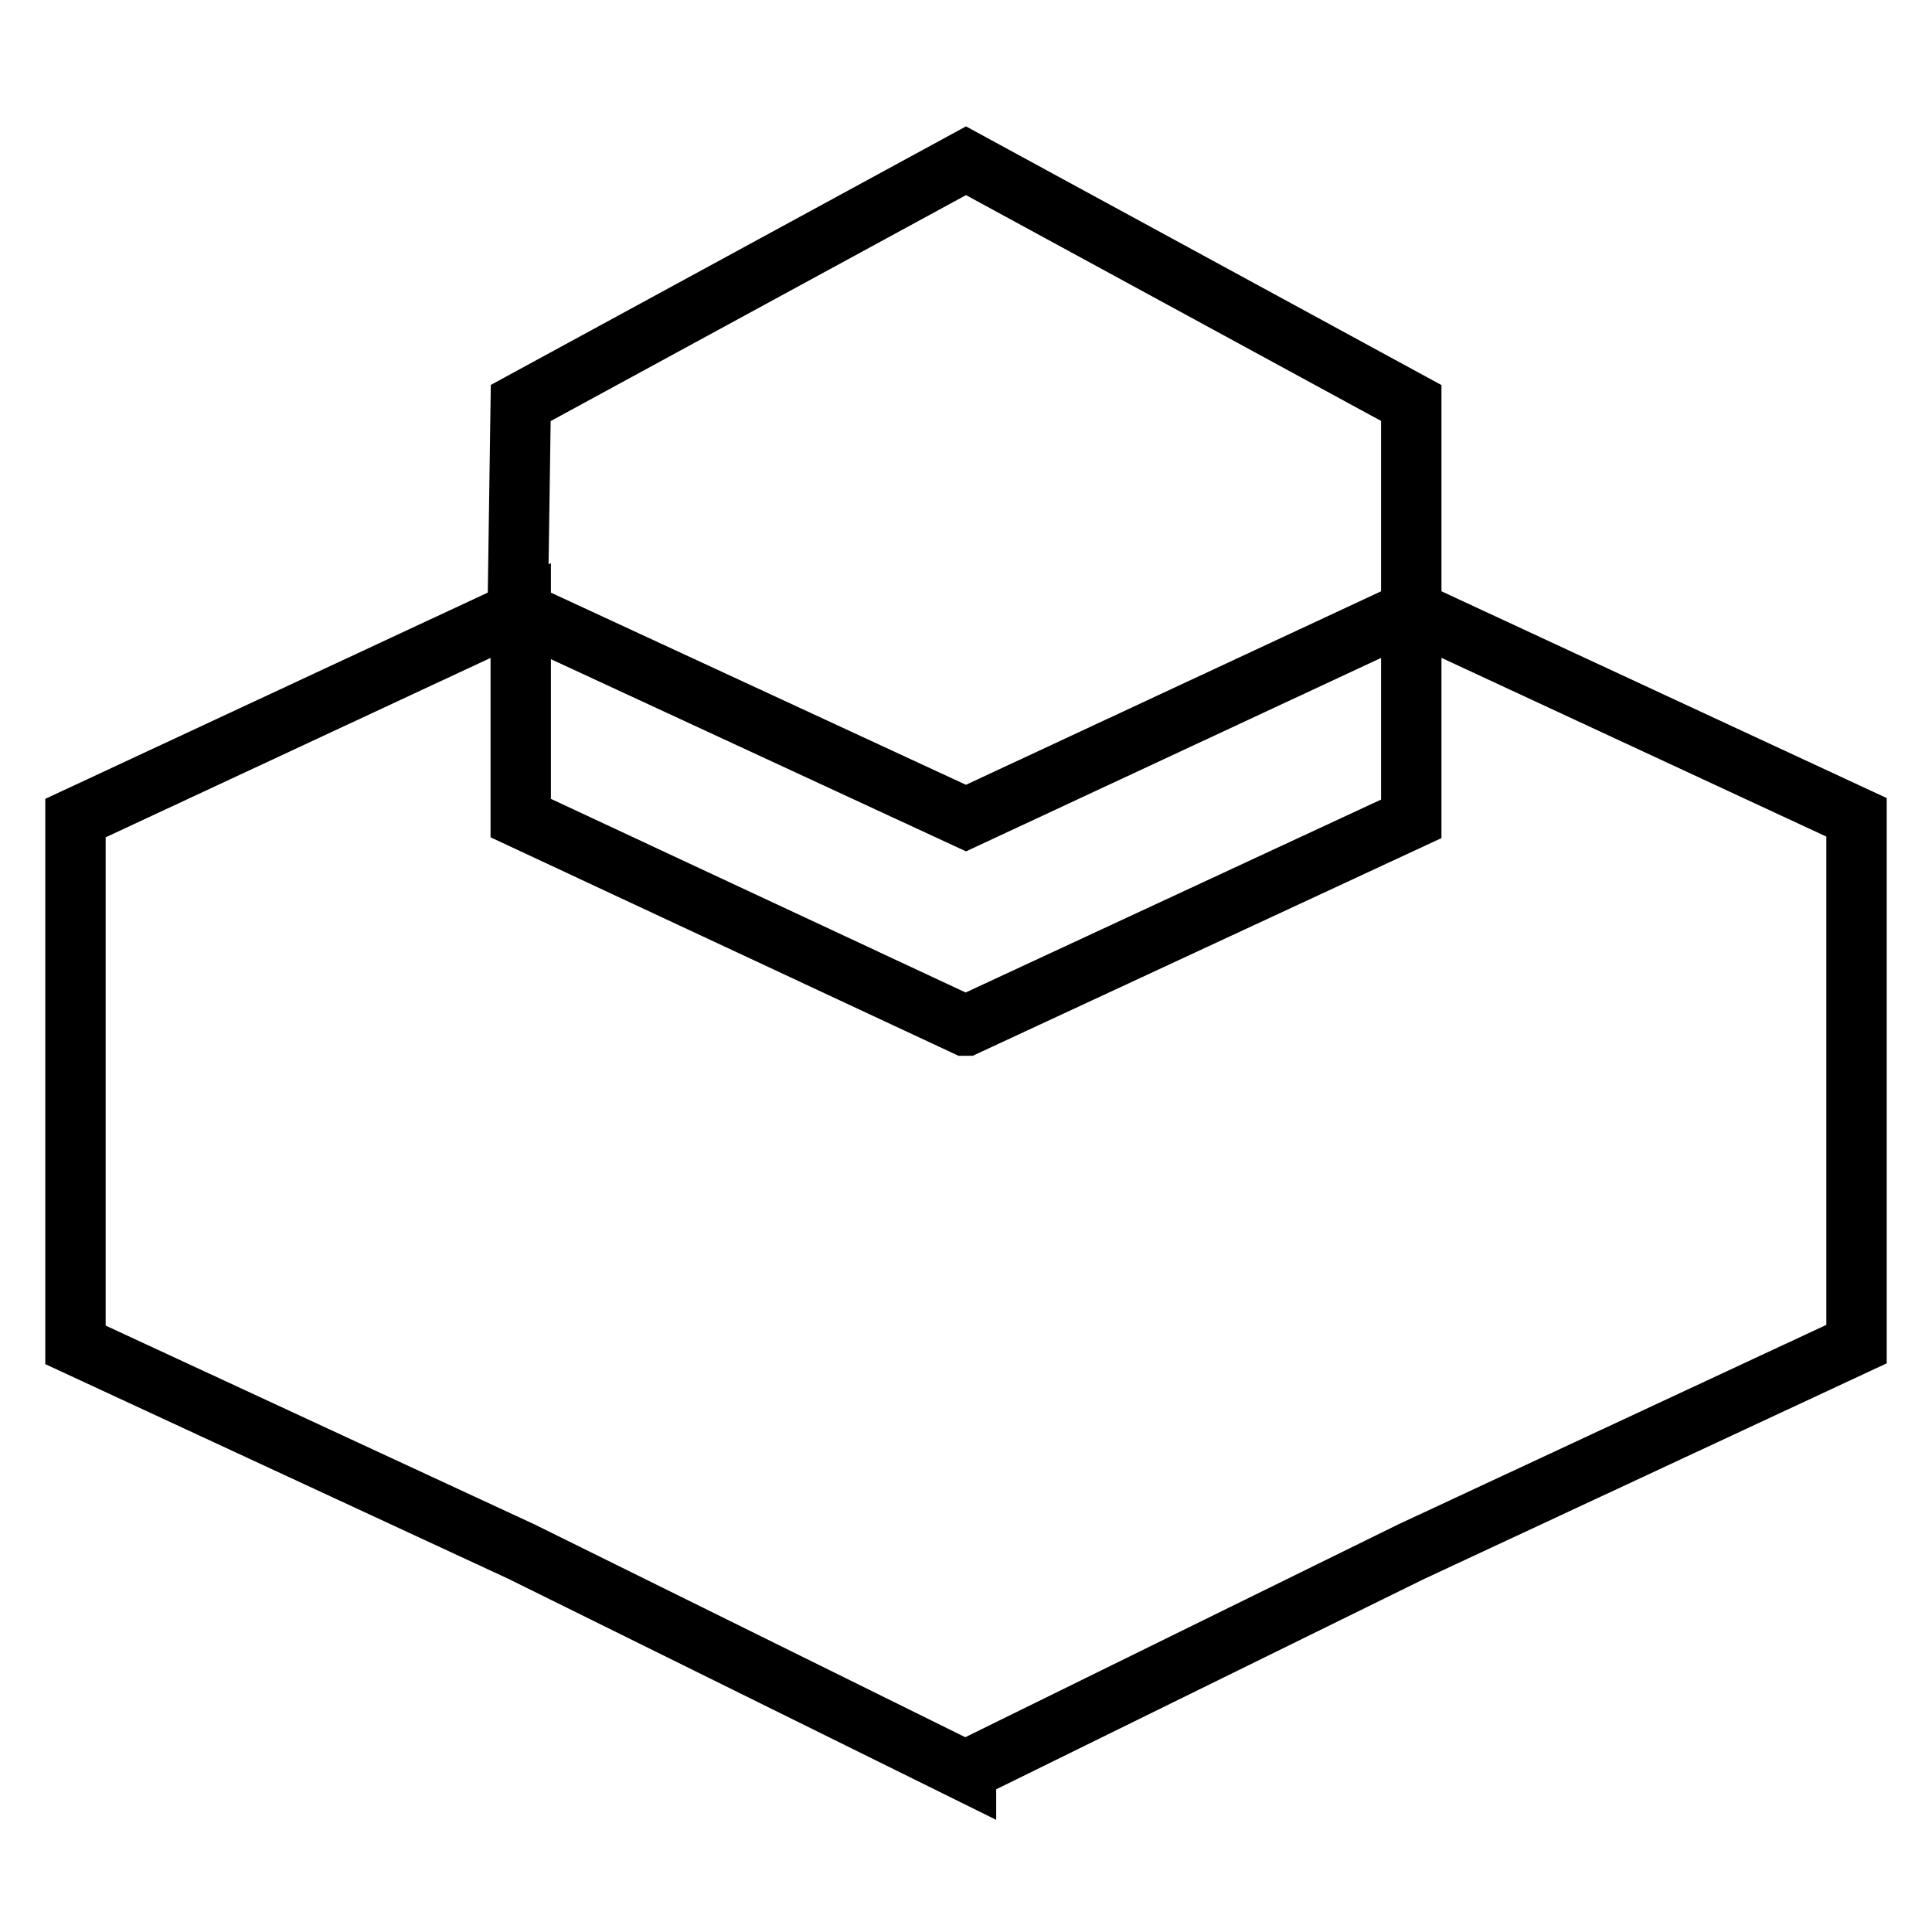 <?xml version="1.0" encoding="utf-8"?>
<!-- Svg Vector Icons : http://www.onlinewebfonts.com/icon -->
<!DOCTYPE svg PUBLIC "-//W3C//DTD SVG 1.1//EN" "http://www.w3.org/Graphics/SVG/1.1/DTD/svg11.dtd">
<svg version="1.1" xmlns="http://www.w3.org/2000/svg" xmlns:xlink="http://www.w3.org/1999/xlink" x="0px" y="0px" viewBox="0 0 256 256" enable-background="new 0 0 256 256" xml:space="preserve">
<g> <path stroke-width="8" fill-opacity="0" stroke="#000000"  d="M187,80.9V53.4l-59-32.1L69,53.4l-0.4,27.5l59.4,27.5L187,80.9l0,27.6l-59,27.4l-0.1,0L69,108.4V80.9 l-59,27.5v69.8l59.1,27.4l58.9,29.1v-0.1l59-29l59-27.5v-69.8L187,80.9z"/></g>
</svg>
